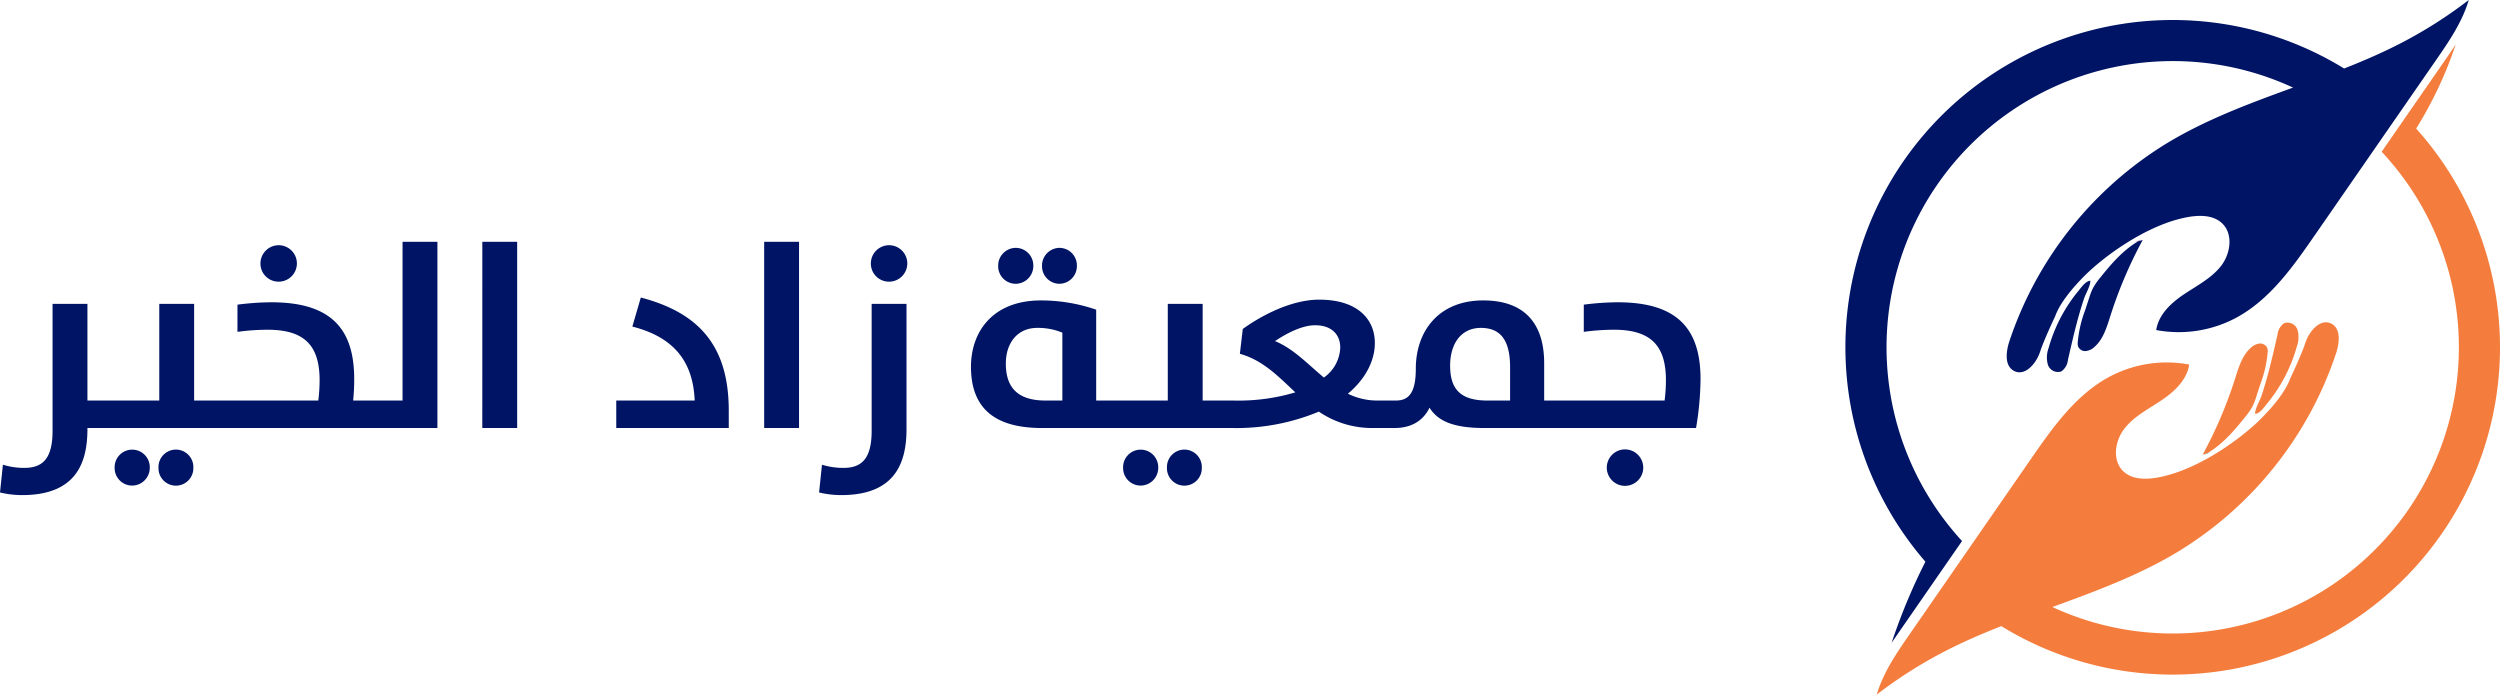 <svg xmlns="http://www.w3.org/2000/svg" width="511.092" height="142" viewBox="0 0 511.092 142">
  <g id="logo_Main" data-name="logo Main" transform="translate(-520.514 -419.5)">
    <g id="Group_11" data-name="Group 11" transform="translate(594.989 228.759)">
      <g id="Group_5" data-name="Group 5" transform="translate(361.9 239.68)">
        <g id="Group_4" data-name="Group 4" transform="translate(14.144 28.397)">
          <path id="Path_6" data-name="Path 6" d="M570.717,418.674c-.084.176-.075.159,0,0Z" transform="translate(-553.019 -418.674)" fill="#29a9e0"/>
          <path id="Path_7" data-name="Path 7" d="M520.146,463.188l-.758.23c-.235.136-.473.268-.716.392Z" transform="translate(-518.672 -448.085)" fill="#29a9e0"/>
        </g>
        <path id="Path_8" data-name="Path 8" d="M476.985,335.6l.758-.23c.235-.136.473-.268.716-.392Z" transform="translate(-476.985 -334.979)" fill="#b61f56"/>
      </g>
      <g id="Group_10" data-name="Group 10" transform="translate(302.8 190.741)">
        <g id="Group_7" data-name="Group 7">
          <g id="Group_6" data-name="Group 6">
            <path id="Path_9" data-name="Path 9" d="M429.166,381.081c.084-.176.075-.159,0,0Z" transform="translate(-386.291 -316.417)" fill="#001466"/>
            <path id="Path_10" data-name="Path 10" d="M447.357,343.008a13.18,13.18,0,0,0-1.5,2.166,13.633,13.633,0,0,0-.779,2.012l-.83,2.534a24.42,24.42,0,0,0-1.5,6.583,2.217,2.217,0,0,0,.066.757,1.564,1.564,0,0,0,1.6.963,3.082,3.082,0,0,0,1.78-.863c1.784-1.581,2.494-4.011,3.216-6.283a89.329,89.329,0,0,1,6.633-15.574l-.925.281C452.018,337.381,449.608,340.2,447.357,343.008Z" transform="translate(-395.26 -286.255)" fill="#001466"/>
            <path id="Path_11" data-name="Path 11" d="M431.764,363.519c.336-1,1.338-2.632,1.275-3.635-.984.072-1.886,1.423-2.453,2.111a31.827,31.827,0,0,0-6.068,11.64,5.572,5.572,0,0,0-.154,3.4,2.17,2.17,0,0,0,2.734,1.4,3.236,3.236,0,0,0,1.37-2.375c.641-2.792,1.274-5.587,2.029-8.351C430.882,366.3,431.3,364.9,431.764,363.519Z" transform="translate(-382.98 -302.495)" fill="#001466"/>
            <path id="Path_12" data-name="Path 12" d="M416.094,199.7c-3.684,1.889-7.487,3.525-11.344,5.046a66.909,66.909,0,0,0-85.6,100.828,120.893,120.893,0,0,0-6.9,16.564q.6-.877,1.2-1.745l13.187-19.046a58.518,58.518,0,0,1,67.674-92.7c-8.763,3.193-17.5,6.411-25.482,11.191A75.326,75.326,0,0,0,336.3,260.559c-.691,2.107-1,4.989.968,6.013,2.244,1.167,4.554-1.525,5.33-3.933.706-2.195,2.706-6.453,3.076-7.234l0,.008c1.014-2.881,3.8-6.06,5.949-8.228,3.759-3.786,12.408-10.3,20.713-11.976,2.567-.52,5.557-.623,7.462,1.174,2.32,2.189,1.757,6.2-.2,8.716s-4.909,4.014-7.56,5.788-5.237,4.173-5.7,7.329a24.912,24.912,0,0,0,16.262-2.471c6.893-3.681,11.6-10.341,16.049-16.766l24.847-35.885c2.681-3.872,5.409-7.857,6.731-12.353A92.254,92.254,0,0,1,416.094,199.7Z" transform="translate(-302.8 -190.741)" fill="#001466"/>
          </g>
        </g>
        <g id="Group_9" data-name="Group 9" transform="translate(6.399 9.083)">
          <g id="Group_8" data-name="Group 8">
            <path id="Path_13" data-name="Path 13" d="M526.74,412.743a13.18,13.18,0,0,0,1.5-2.166,13.629,13.629,0,0,0,.779-2.012l.83-2.534a24.418,24.418,0,0,0,1.5-6.583,2.215,2.215,0,0,0-.066-.757,1.564,1.564,0,0,0-1.6-.963,3.081,3.081,0,0,0-1.78.863c-1.784,1.581-2.494,4.011-3.216,6.283a89.318,89.318,0,0,1-6.633,15.574l.925-.281C522.079,418.369,524.489,415.553,526.74,412.743Z" transform="translate(-451.419 -336.578)" fill="#f47d3d"/>
            <path id="Path_14" data-name="Path 14" d="M550.93,400.06c-.336,1-1.338,2.632-1.275,3.635.984-.072,1.886-1.423,2.453-2.111a31.837,31.837,0,0,0,6.068-11.64,5.572,5.572,0,0,0,.154-3.4,2.17,2.17,0,0,0-2.734-1.4,3.236,3.236,0,0,0-1.37,2.375c-.641,2.792-1.274,5.587-2.029,8.351C551.812,397.276,551.4,398.676,550.93,400.06Z" transform="translate(-472.296 -328.166)" fill="#f47d3d"/>
            <path id="Path_15" data-name="Path 15" d="M431.938,234.712a81.212,81.212,0,0,0,8.087-17.2c-.722,1.1-1.472,2.192-2.218,3.27l-12.923,18.664a58.516,58.516,0,0,1-67.316,93.078c8.762-3.193,17.5-6.411,25.48-11.191a75.323,75.323,0,0,0,32.529-40.722c.692-2.107,1-4.989-.967-6.013-2.244-1.167-4.555,1.525-5.329,3.933-.707,2.195-2.706,6.453-3.077,7.234l0-.008c-1.014,2.881-3.8,6.06-5.949,8.228-3.759,3.786-12.408,10.3-20.713,11.976-2.567.52-5.557.623-7.462-1.174-2.32-2.189-1.757-6.2.2-8.716s4.909-4.014,7.56-5.788,5.238-4.173,5.7-7.329a24.915,24.915,0,0,0-16.262,2.471c-6.893,3.681-11.6,10.341-16.049,16.766L328.39,338.075c-2.681,3.872-5.409,7.856-6.731,12.353a92.228,92.228,0,0,1,14.125-8.955c3.682-1.888,7.483-3.524,11.338-5.044a66.909,66.909,0,0,0,84.816-101.716Z" transform="translate(-321.659 -217.51)" fill="#f47d3d"/>
          </g>
        </g>
      </g>
    </g>
    <path id="Path_16" data-name="Path 16" d="M4.05,13.716c11.016,0,13.338-6.588,13.338-13.5V0h5.346V-5.616H17.388V-25.38H10.26V.594c0,5.832-2.16,7.56-5.778,7.56A14.649,14.649,0,0,1,.108,7.506l-.594,5.67A19.346,19.346,0,0,0,4.05,13.716ZM21.924,0H44.55V-5.616H39.2V-25.38H32.076V-5.616H21.924Zm8.208,8.1a3.592,3.592,0,1,0-7.182,0,3.585,3.585,0,0,0,3.564,3.672A3.63,3.63,0,0,0,30.132,8.1Zm8.91,0a3.566,3.566,0,1,0-7.128,0,3.566,3.566,0,1,0,7.128,0ZM43.686,0H75.924V-5.616H71.712a42.984,42.984,0,0,0,.216-4.374c0-10.368-4.806-15.714-16.956-15.714a56.284,56.284,0,0,0-6.912.486v5.562a45.456,45.456,0,0,1,6.21-.432c7.776,0,10.584,3.51,10.584,10.368a34.163,34.163,0,0,1-.27,4.1h-20.9Zm12.8-29.916a3.733,3.733,0,0,0,3.726-3.726,3.733,3.733,0,0,0-3.726-3.726,3.733,3.733,0,0,0-3.726,3.726A3.7,3.7,0,0,0,56.484-29.916ZM75.114,0H88.938V-38.07H81.81V-5.616h-6.7Zm23,0h7.128V-38.07H98.118ZM125.5,0h23V-3.564c0-13.392-6.264-20.034-17.982-23.112l-1.728,5.94c8.478,2.16,12.42,7.128,12.744,15.12H125.5Zm30.24,0h7.128V-38.07h-7.128ZM171.5,13.716c11.016,0,13.338-6.588,13.338-13.5v-25.6h-7.128V.594c0,5.832-2.16,7.56-5.778,7.56a14.649,14.649,0,0,1-4.374-.648l-.594,5.67A19.346,19.346,0,0,0,171.5,13.716Zm9.774-43.632A3.733,3.733,0,0,0,185-33.642a3.733,3.733,0,0,0-3.726-3.726,3.733,3.733,0,0,0-3.726,3.726A3.7,3.7,0,0,0,181.278-29.916ZM228.906,0V-5.616h-5.292V-24.192a34.715,34.715,0,0,0-11.286-1.89c-9.936,0-14.31,6.48-14.31,13.554C198.018-4.86,201.96,0,212.49,0ZM216.7-5.616h-3.456c-5.67,0-8.1-2.646-8.1-7.56,0-4.212,2.376-7.29,6.426-7.29a13.023,13.023,0,0,1,5.13.972Zm-.594-23.868a3.619,3.619,0,0,0,3.564-3.672,3.585,3.585,0,0,0-3.564-3.672,3.619,3.619,0,0,0-3.564,3.672A3.585,3.585,0,0,0,216.108-29.484Zm-8.964,0a3.63,3.63,0,0,0,3.618-3.672,3.6,3.6,0,0,0-3.618-3.672,3.619,3.619,0,0,0-3.564,3.672A3.585,3.585,0,0,0,207.144-29.484ZM228.1,0h22.626V-5.616h-5.346V-25.38h-7.128V-5.616H228.1ZM236.3,8.1a3.592,3.592,0,1,0-7.182,0,3.585,3.585,0,0,0,3.564,3.672A3.63,3.63,0,0,0,236.3,8.1Zm8.91,0a3.566,3.566,0,1,0-7.128,0,3.566,3.566,0,1,0,7.128,0ZM249.858,0h1.458a43.851,43.851,0,0,0,17.82-3.348A19.286,19.286,0,0,0,280.26,0h4.374V-5.616H281.07a13.433,13.433,0,0,1-5.994-1.4c3.618-3.024,5.508-6.75,5.508-10.368,0-4.7-3.348-8.856-11.394-8.856-5.346,0-11.34,2.916-15.606,5.994l-.594,5.076c4.7,1.3,7.884,4.644,11.34,7.884a40.759,40.759,0,0,1-12.582,1.674h-1.89Zm10.314-17.766c1.944-1.3,5.292-3.24,8.208-3.24,3.456,0,5.13,2,5.13,4.536a7.819,7.819,0,0,1-3.348,6.156C266.868-13.068,263.9-16.254,260.172-17.766ZM302.886,0h16.9V-5.616H315.2V-13.23c0-7.884-3.78-12.852-12.474-12.852-9.072,0-13.77,6.264-13.77,13.986,0,4.914-1.458,6.48-4.05,6.48h-1.08V0h.81c3.24,0,5.778-1.35,7.128-4.158C293.382-1.512,296.514,0,302.886,0Zm5.346-5.616h-4.644c-5.562,0-7.614-2.376-7.614-7.128,0-4.59,2.322-7.722,6.264-7.722s5.994,2.376,5.994,8.046ZM318.924,0h27.324a62.088,62.088,0,0,0,.918-9.99c0-10.368-4.806-15.714-16.956-15.714a56.284,56.284,0,0,0-6.912.486v5.562a45.456,45.456,0,0,1,6.21-.432c7.776,0,10.584,3.51,10.584,10.368a34.164,34.164,0,0,1-.27,4.1h-20.9Zm12.8,11.826A3.726,3.726,0,1,0,328,8.1,3.733,3.733,0,0,0,331.722,11.826Z" transform="translate(521 507)" fill="#001466"/>
  </g>
</svg>
